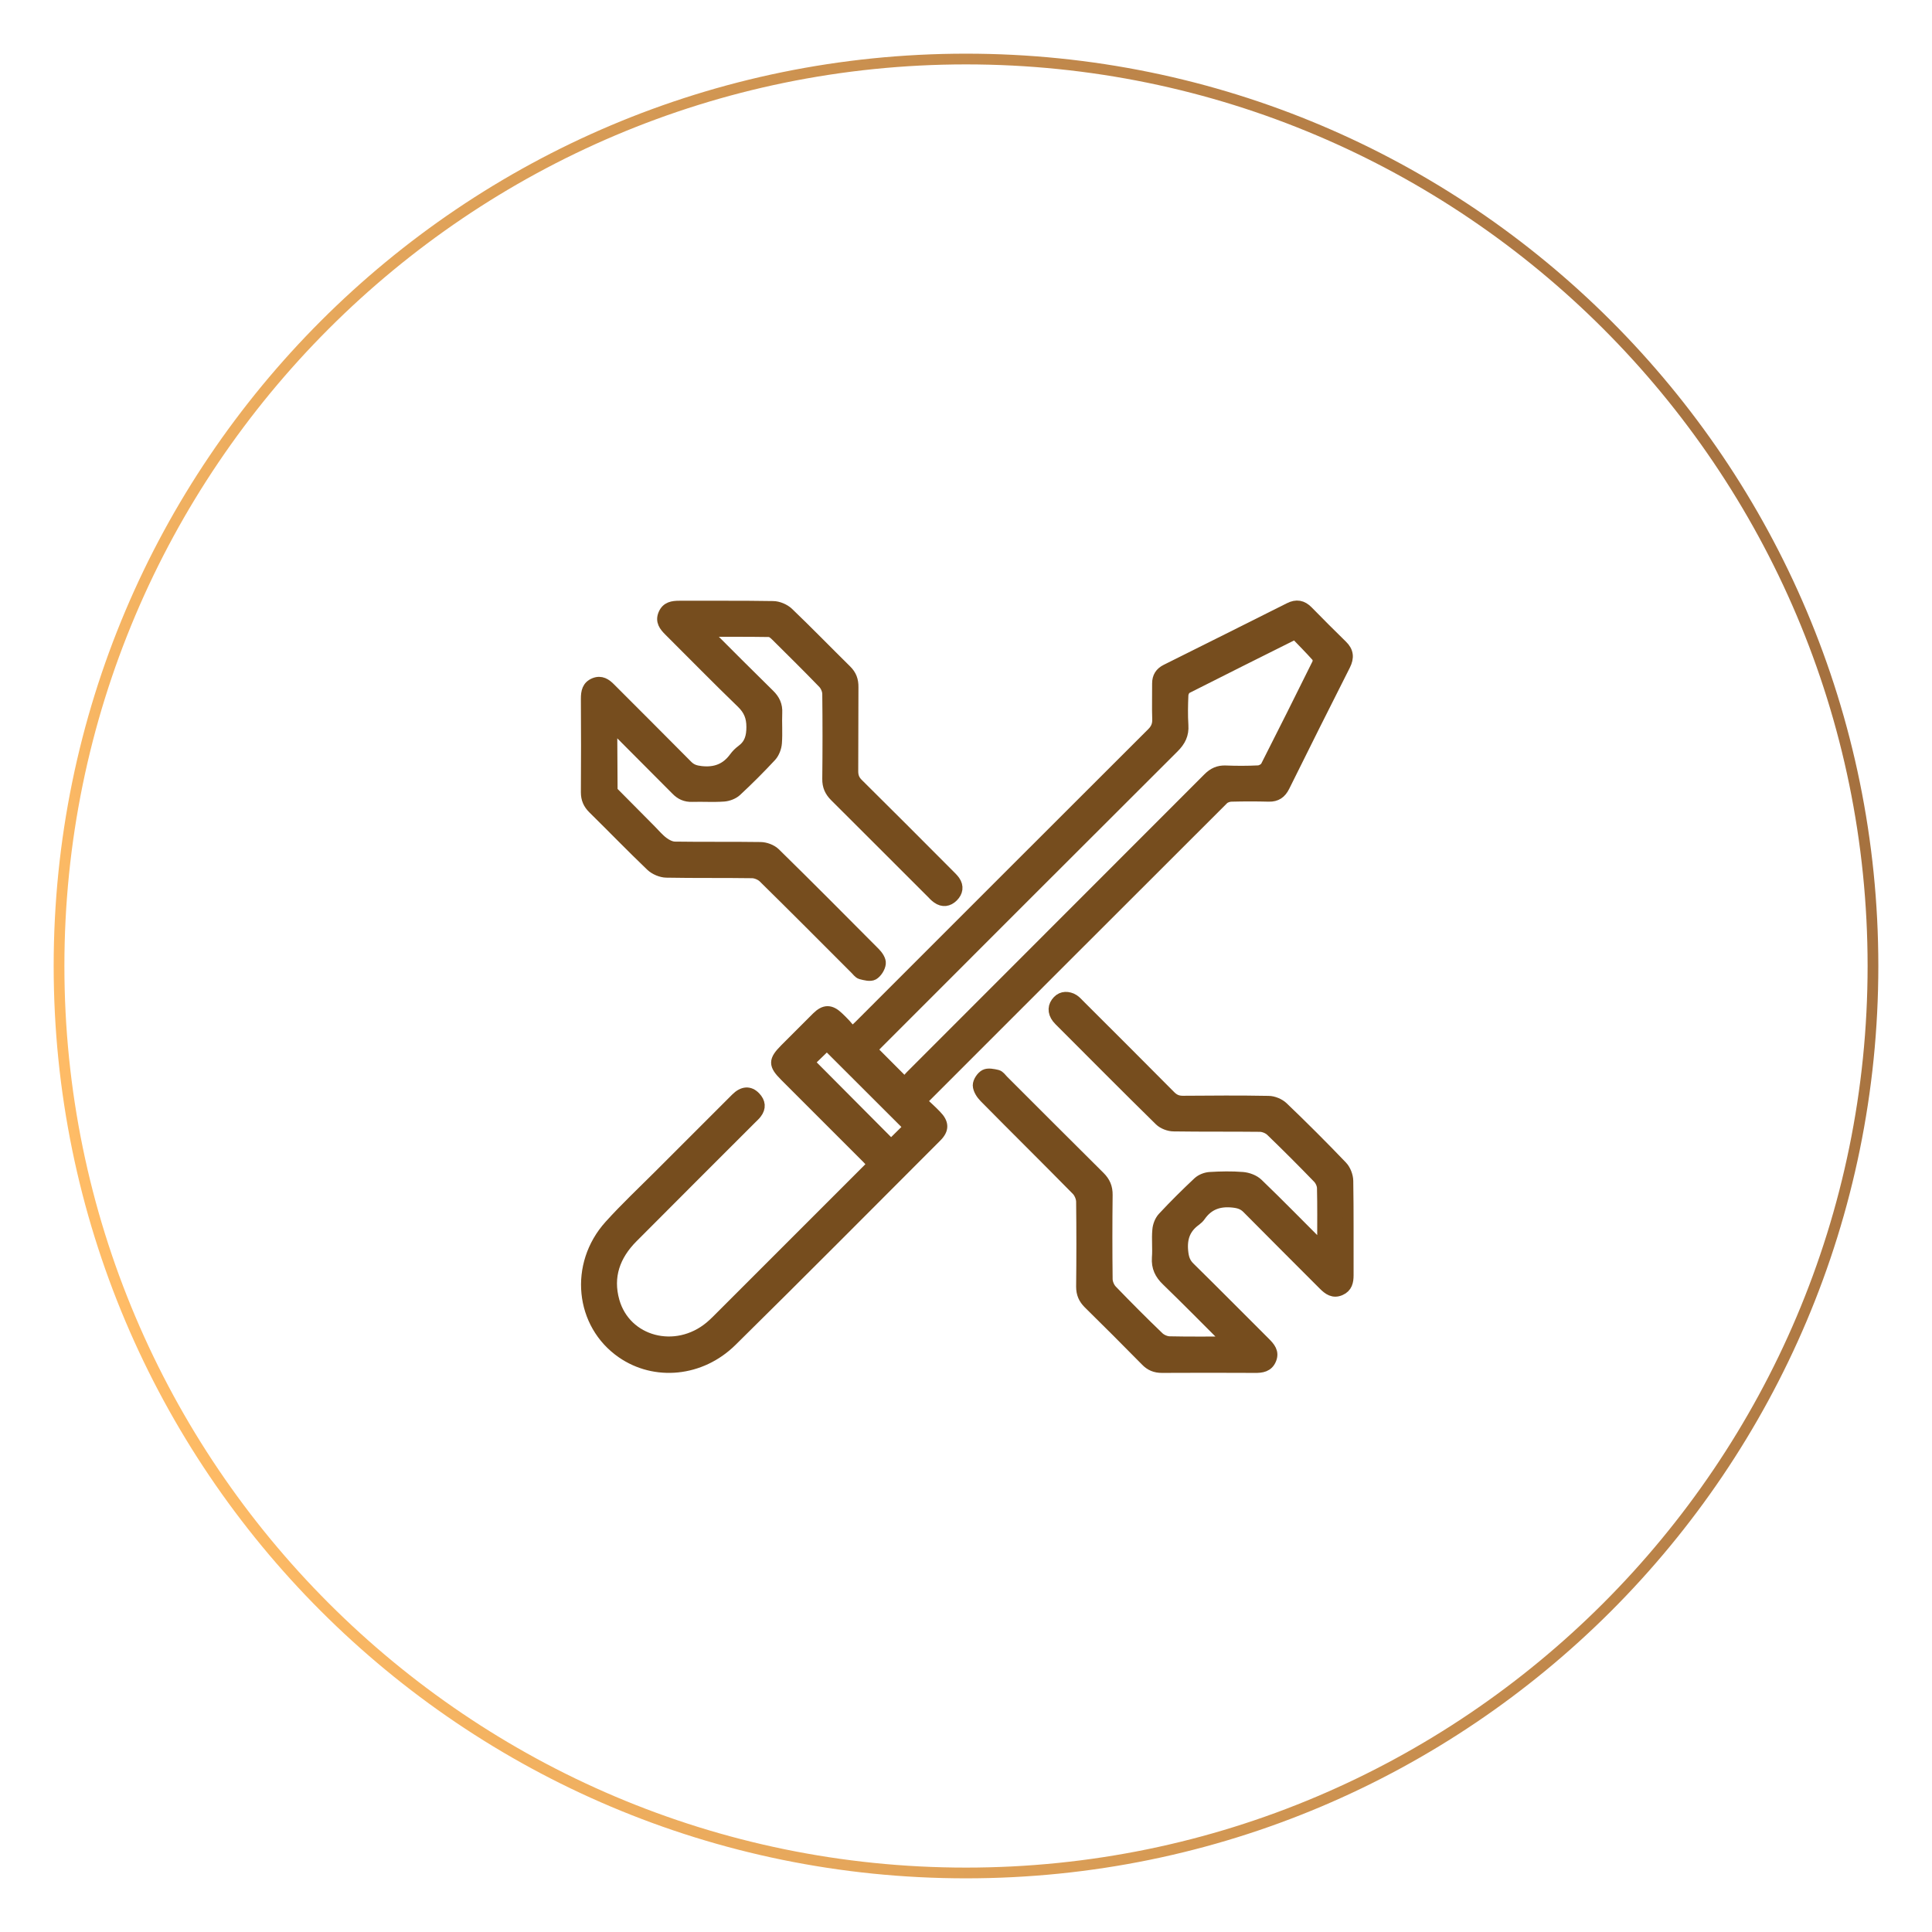 <svg xmlns="http://www.w3.org/2000/svg" xmlns:xlink="http://www.w3.org/1999/xlink" id="Layer_1" data-name="Layer 1" viewBox="0 0 180 180"><defs><style>      .cls-1 {        fill: url(#linear-gradient);        stroke-width: 0px;      }      .cls-2 {        fill: #764d1e;        stroke: #764d1e;      }    </style><linearGradient id="linear-gradient" x1="8.69" y1="114.86" x2="171.31" y2="65.14" gradientUnits="userSpaceOnUse"><stop offset="0" stop-color="#ffbc66"></stop><stop offset="1" stop-color="#a5713f"></stop></linearGradient></defs><path class="cls-1" d="M90,6c46.32,0,84,37.68,84,84s-37.68,84-84,84S6,136.32,6,90,43.68,6,90,6M90,5C43.06,5,5,43.06,5,90s38.06,85,85,85,85-38.06,85-85S136.94,5,90,5h0Z"></path><g><path class="cls-2" d="M85.89,102.65c.45.42.91.83,1.33,1.27.7.71.72,1.3.04,1.98-6.35,6.36-12.69,12.74-19.09,19.05-2.89,2.85-7.15,3.23-10.23,1.1-3.88-2.68-4.45-8.22-1.15-11.88,1.47-1.63,3.07-3.13,4.62-4.68,2.38-2.39,4.77-4.77,7.16-7.16.64-.64,1.27-.68,1.8-.12.45.47.52.99.1,1.53-.13.17-.3.32-.46.48-3.69,3.69-7.39,7.38-11.07,11.08-1.65,1.66-2.37,3.63-1.72,5.93,1.08,3.8,5.75,5.02,8.93,2.37.21-.17.4-.36.6-.55,4.72-4.72,9.44-9.44,14.16-14.16.12-.12.23-.25.4-.43-.19-.2-.37-.4-.55-.58-2.54-2.54-5.09-5.08-7.63-7.63-1.05-1.05-1.05-1.44,0-2.5.99-.99,1.98-1.99,2.98-2.98.71-.7,1.26-.7,1.98-.02.23.22.46.44.68.68.2.22.38.45.62.75.28-.26.47-.44.66-.62,9.09-9.09,18.18-18.19,27.28-27.27.38-.38.54-.76.52-1.29-.04-1.11,0-2.22-.01-3.32,0-.61.26-1.02.8-1.29,3.83-1.91,7.66-3.82,11.48-5.74.67-.34,1.21-.24,1.73.29,1.05,1.07,2.11,2.14,3.19,3.19.58.56.64,1.13.27,1.86-1.9,3.75-3.78,7.52-5.65,11.29-.31.62-.74.93-1.45.91-1.16-.03-2.32-.03-3.47,0-.26,0-.59.11-.77.29-9.33,9.31-18.64,18.63-27.96,27.95-.02.02-.03.04-.12.21ZM84.32,100.88c.18-.22.33-.45.52-.64,9.24-9.25,18.49-18.5,27.73-27.75.47-.47.96-.7,1.63-.67,1.01.04,2.02.04,3.03-.01.25-.01.61-.21.72-.43,1.62-3.18,3.21-6.37,4.79-9.56.08-.17.07-.5-.04-.62-.65-.73-1.35-1.43-2.03-2.14-3.44,1.72-6.78,3.38-10.11,5.07-.18.09-.33.41-.34.63-.04.93-.06,1.87,0,2.81.06.86-.25,1.47-.86,2.08-9.23,9.2-18.43,18.42-27.64,27.63-.18.18-.36.38-.49.52,1.03,1.03,2,2.01,3.09,3.1ZM75.37,98.96c2.59,2.6,5.13,5.16,7.65,7.69.57-.56,1.17-1.15,1.67-1.65-2.56-2.56-5.13-5.12-7.65-7.64-.53.51-1.13,1.08-1.67,1.61Z"></path><path class="cls-2" d="M65.76,58.82c2.07,2.07,3.98,3.99,5.92,5.89.49.48.74,1,.7,1.7-.04.93.04,1.88-.03,2.81-.03.43-.22.93-.5,1.24-1.04,1.12-2.12,2.2-3.24,3.24-.29.27-.77.45-1.17.48-.98.07-1.97,0-2.95.03-.62.02-1.08-.19-1.5-.63-1.75-1.77-3.52-3.52-5.27-5.29-.19-.19-.31-.44-.47-.65-.08.04-.16.09-.24.13,0,.26,0,.51,0,.77.01,1.72.02,3.44.03,5.17,1.2,1.21,2.39,2.41,3.59,3.62.38.38.73.81,1.16,1.13.3.23.71.44,1.07.45,2.66.04,5.32,0,7.98.04.46,0,1.04.21,1.37.53,3.13,3.07,6.22,6.18,9.31,9.29.26.26.55.68.51,1-.04.38-.34.85-.66,1.04-.29.16-.78.03-1.16-.07-.21-.06-.37-.31-.55-.48-2.84-2.84-5.67-5.69-8.53-8.5-.26-.25-.71-.44-1.07-.44-2.66-.04-5.32,0-7.98-.05-.48-.01-1.07-.26-1.42-.59-1.83-1.75-3.6-3.58-5.41-5.36-.43-.43-.63-.89-.63-1.5.02-2.91.02-5.81,0-8.72,0-.64.1-1.18.76-1.45.63-.25,1.08.06,1.5.49,2.38,2.39,4.78,4.77,7.15,7.17.37.38.75.5,1.28.56,1.32.15,2.34-.23,3.12-1.3.19-.26.42-.49.68-.68.74-.55.93-1.25.93-2.16,0-.93-.27-1.59-.94-2.24-2.29-2.21-4.51-4.48-6.76-6.72-.44-.44-.8-.89-.51-1.56.28-.66.84-.74,1.47-.74,2.91.01,5.81-.02,8.72.03.48,0,1.07.25,1.42.58,1.83,1.75,3.6,3.58,5.41,5.36.46.45.64.94.63,1.58-.02,2.61,0,5.22-.02,7.83,0,.48.13.82.47,1.16,2.84,2.81,5.65,5.63,8.47,8.46.19.19.39.38.55.6.36.52.27,1.04-.16,1.47-.43.43-.95.51-1.47.14-.2-.14-.37-.32-.54-.5-3-2.99-5.99-6-8.99-8.98-.47-.47-.69-.96-.68-1.63.03-2.64.03-5.27,0-7.91,0-.34-.18-.76-.42-1.01-1.44-1.49-2.91-2.94-4.38-4.4-.18-.18-.43-.4-.65-.4-1.89-.03-3.78-.02-5.87-.02Z"></path><path class="cls-2" d="M114.45,125.03c-2.01-2.01-3.85-3.88-5.74-5.71-.64-.61-.95-1.25-.89-2.14.07-.86-.04-1.73.04-2.58.03-.41.21-.88.48-1.17,1.06-1.14,2.16-2.23,3.29-3.29.28-.26.73-.43,1.11-.45,1.01-.06,2.02-.08,3.03,0,.49.04,1.07.25,1.42.59,1.99,1.91,3.91,3.89,5.96,5.93.03-.28.07-.46.07-.63,0-1.63.02-3.25-.02-4.88,0-.32-.18-.71-.4-.94-1.44-1.49-2.9-2.95-4.39-4.39-.25-.24-.67-.41-1.01-.42-2.68-.03-5.37,0-8.05-.04-.44,0-.99-.21-1.3-.51-3.15-3.09-6.25-6.22-9.37-9.34-.54-.54-.63-1.15-.27-1.65.37-.52.89-.61,1.44-.38.26.11.48.34.68.55,2.84,2.84,5.69,5.67,8.51,8.52.34.34.67.49,1.16.49,2.66-.02,5.32-.04,7.98.01.46,0,1.03.24,1.36.56,1.87,1.79,3.7,3.62,5.49,5.49.32.33.54.9.55,1.36.05,2.93.02,5.86.03,8.79,0,.61-.11,1.13-.73,1.4-.66.29-1.12-.05-1.56-.49-2.36-2.37-4.74-4.73-7.1-7.12-.39-.4-.79-.52-1.34-.58-1.29-.14-2.3.21-3.05,1.28-.11.16-.26.3-.42.42-.99.71-1.33,1.64-1.21,2.86.06.63.2,1.09.66,1.53,2.35,2.31,4.67,4.66,7.01,6.99.44.44.82.88.55,1.55-.28.7-.87.78-1.52.77-2.88-.01-5.76-.02-8.65,0-.61,0-1.08-.19-1.5-.63-1.76-1.79-3.54-3.57-5.33-5.33-.45-.45-.66-.92-.66-1.57.03-2.64.03-5.27,0-7.91,0-.36-.19-.82-.44-1.08-2.85-2.9-5.74-5.75-8.6-8.65-.29-.29-.58-.74-.59-1.12,0-.34.31-.81.62-.98.3-.16.78-.06,1.16.03.21.05.38.3.55.48,3,2.99,5.99,6,9,8.98.49.49.71,1,.7,1.7-.03,2.61-.03,5.22,0,7.83,0,.36.19.81.45,1.07,1.42,1.47,2.86,2.92,4.34,4.34.25.24.66.42,1.01.43,1.77.04,3.54.02,5.53.02Z"></path></g></svg>